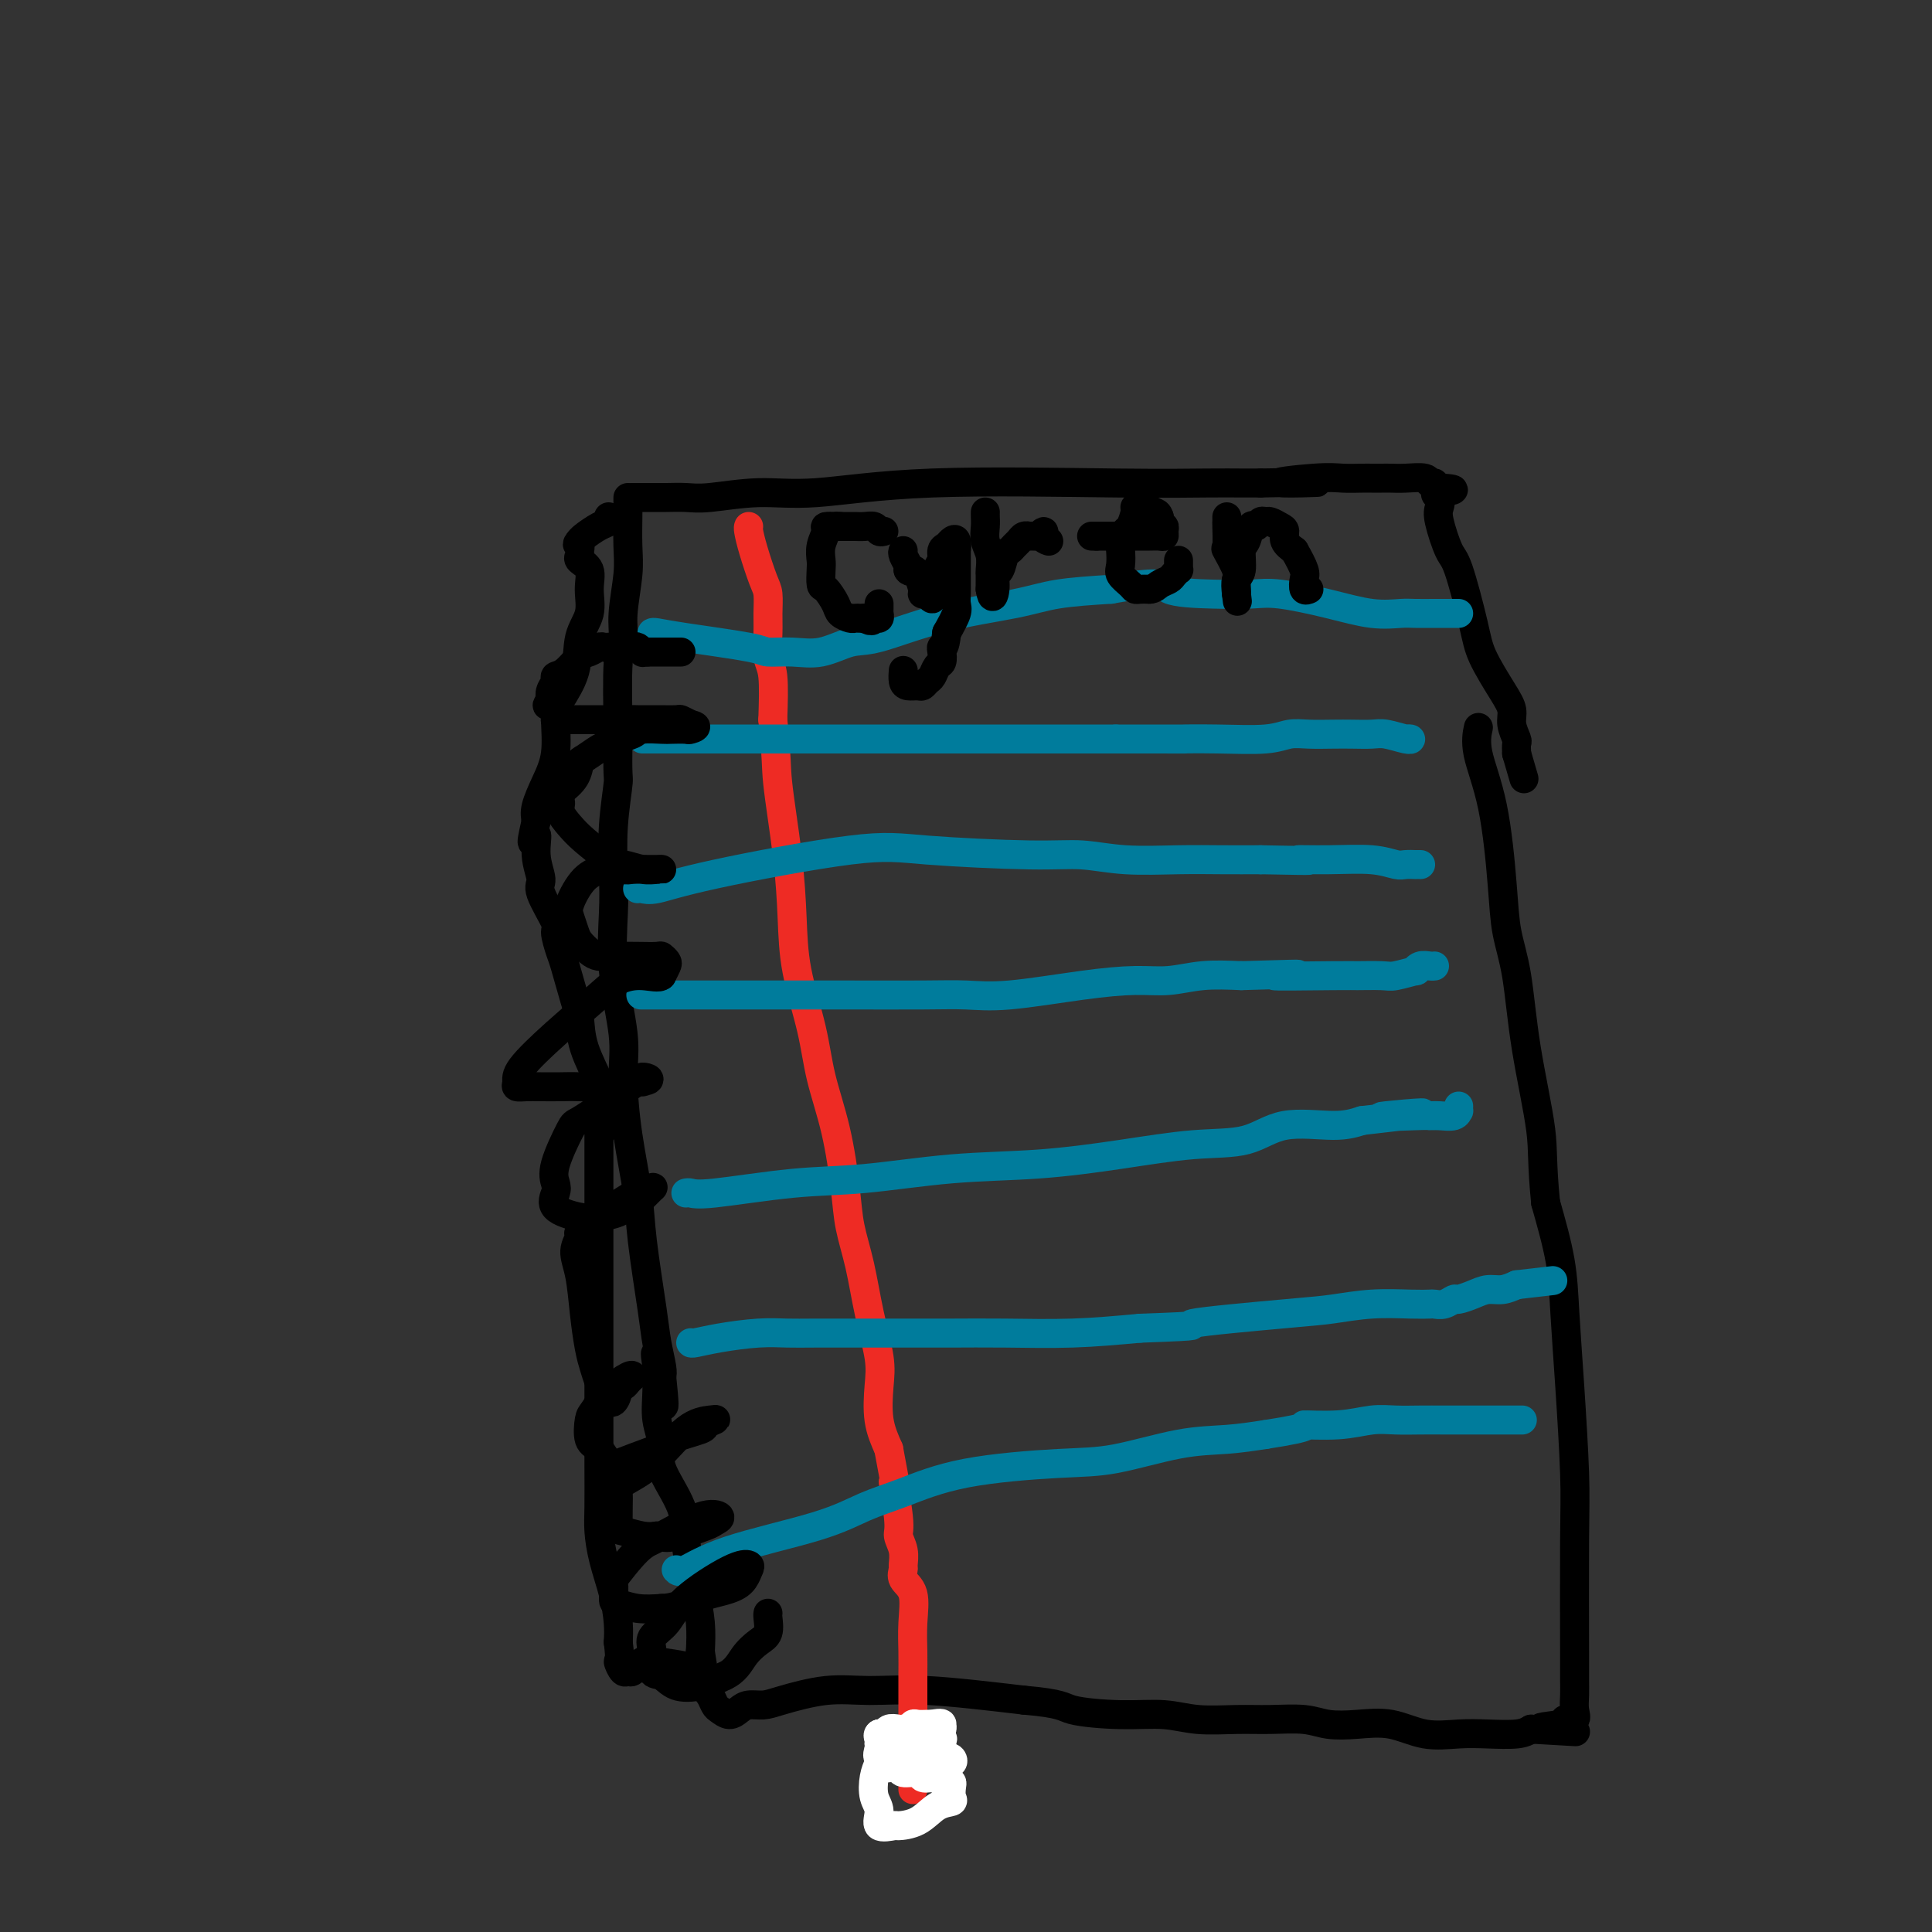 <svg viewBox='0 0 400 400' version='1.1' xmlns='http://www.w3.org/2000/svg' xmlns:xlink='http://www.w3.org/1999/xlink'><rect x="0" y="0" width="400" height="400" fill="#333333" stroke="none"/><g fill='none' stroke='#000000' stroke-width='6' stroke-linecap='round' stroke-linejoin='round'><path d='M130,103c0.001,0.330 0.001,0.661 0,1c-0.001,0.339 -0.004,0.687 0,1c0.004,0.313 0.016,0.591 0,2c-0.016,1.409 -0.061,3.951 0,6c0.061,2.049 0.226,3.607 0,6c-0.226,2.393 -0.844,5.621 -1,8c-0.156,2.379 0.150,3.910 0,5c-0.150,1.090 -0.757,1.740 -1,5c-0.243,3.260 -0.121,9.130 0,15'/><path d='M128,152c-0.249,9.437 0.127,8.531 0,10c-0.127,1.469 -0.758,5.315 -1,9c-0.242,3.685 -0.093,7.211 0,10c0.093,2.789 0.132,4.841 0,8c-0.132,3.159 -0.435,7.424 0,12c0.435,4.576 1.607,9.464 2,13c0.393,3.536 0.007,5.719 0,9c-0.007,3.281 0.365,7.660 1,12c0.635,4.340 1.533,8.640 2,12c0.467,3.360 0.504,5.779 1,10c0.496,4.221 1.453,10.245 2,14c0.547,3.755 0.686,5.242 1,7c0.314,1.758 0.804,3.788 1,5c0.196,1.212 0.098,1.606 0,2'/><path d='M137,285c1.321,12.667 -0.375,2.333 -1,-2c-0.625,-4.333 -0.179,-2.667 0,-2c0.179,0.667 0.089,0.333 0,0'/><path d='M136,281c-0.010,-0.108 -0.021,-0.217 0,1c0.021,1.217 0.072,3.758 0,6c-0.072,2.242 -0.269,4.184 0,6c0.269,1.816 1.003,3.507 1,5c-0.003,1.493 -0.744,2.789 0,5c0.744,2.211 2.974,5.339 4,8c1.026,2.661 0.850,4.857 1,7c0.150,2.143 0.628,4.234 1,6c0.372,1.766 0.639,3.206 1,5c0.361,1.794 0.818,3.941 1,6c0.182,2.059 0.091,4.029 0,6'/><path d='M145,342c1.631,10.472 1.210,6.154 1,5c-0.210,-1.154 -0.208,0.858 0,2c0.208,1.142 0.622,1.413 1,2c0.378,0.587 0.719,1.488 1,2c0.281,0.512 0.501,0.635 1,1c0.499,0.365 1.276,0.972 2,1c0.724,0.028 1.394,-0.522 2,-1c0.606,-0.478 1.147,-0.884 2,-1c0.853,-0.116 2.016,0.059 3,0c0.984,-0.059 1.789,-0.350 4,-1c2.211,-0.650 5.830,-1.659 9,-2c3.170,-0.341 5.892,-0.015 9,0c3.108,0.015 6.602,-0.281 12,0c5.398,0.281 12.699,1.141 20,2'/><path d='M212,352c8.124,0.697 7.935,1.441 10,2c2.065,0.559 6.384,0.935 10,1c3.616,0.065 6.529,-0.180 9,0c2.471,0.180 4.501,0.784 7,1c2.499,0.216 5.467,0.044 8,0c2.533,-0.044 4.629,0.039 7,0c2.371,-0.039 5.016,-0.199 7,0c1.984,0.199 3.306,0.757 5,1c1.694,0.243 3.760,0.170 6,0c2.240,-0.170 4.655,-0.437 7,0c2.345,0.437 4.620,1.578 7,2c2.380,0.422 4.865,0.123 7,0c2.135,-0.123 3.921,-0.072 6,0c2.079,0.072 4.451,0.163 6,0c1.549,-0.163 2.274,-0.582 3,-1'/><path d='M317,358c16.749,0.971 6.120,0.398 3,0c-3.120,-0.398 1.269,-0.623 3,-1c1.731,-0.377 0.804,-0.907 1,-1c0.196,-0.093 1.517,0.250 2,0c0.483,-0.250 0.129,-1.092 0,-2c-0.129,-0.908 -0.034,-1.880 0,-3c0.034,-1.120 0.006,-2.386 0,-3c-0.006,-0.614 0.009,-0.576 0,-6c-0.009,-5.424 -0.042,-16.311 0,-23c0.042,-6.689 0.161,-9.179 0,-14c-0.161,-4.821 -0.600,-11.973 -1,-18c-0.400,-6.027 -0.762,-10.930 -1,-15c-0.238,-4.070 -0.354,-7.306 -1,-11c-0.646,-3.694 -1.823,-7.847 -3,-12'/><path d='M320,249c-0.843,-8.457 -0.449,-10.598 -1,-15c-0.551,-4.402 -2.047,-11.065 -3,-17c-0.953,-5.935 -1.363,-11.142 -2,-15c-0.637,-3.858 -1.502,-6.365 -2,-9c-0.498,-2.635 -0.631,-5.397 -1,-10c-0.369,-4.603 -0.975,-11.048 -2,-16c-1.025,-4.952 -2.468,-8.410 -3,-11c-0.532,-2.590 -0.152,-4.311 0,-5c0.152,-0.689 0.076,-0.344 0,0'/><path d='M131,103c0.148,0.001 0.295,0.001 1,0c0.705,-0.001 1.966,-0.005 3,0c1.034,0.005 1.841,0.017 3,0c1.159,-0.017 2.672,-0.065 4,0c1.328,0.065 2.473,0.242 5,0c2.527,-0.242 6.435,-0.902 10,-1c3.565,-0.098 6.785,0.366 12,0c5.215,-0.366 12.425,-1.562 24,-2c11.575,-0.438 27.515,-0.117 38,0c10.485,0.117 15.515,0.032 19,0c3.485,-0.032 5.424,-0.009 7,0c1.576,0.009 2.788,0.005 4,0'/><path d='M261,100c20.961,-0.403 8.365,0.088 5,0c-3.365,-0.088 2.502,-0.756 6,-1c3.498,-0.244 4.628,-0.066 6,0c1.372,0.066 2.988,0.018 4,0c1.012,-0.018 1.420,-0.006 2,0c0.580,0.006 1.331,0.006 2,0c0.669,-0.006 1.255,-0.017 2,0c0.745,0.017 1.649,0.061 3,0c1.351,-0.061 3.150,-0.226 4,0c0.850,0.226 0.750,0.845 1,1c0.250,0.155 0.851,-0.154 1,0c0.149,0.154 -0.152,0.772 0,1c0.152,0.228 0.758,0.065 1,0c0.242,-0.065 0.121,-0.033 0,0'/><path d='M298,101c5.726,0.347 1.540,0.713 0,1c-1.540,0.287 -0.436,0.495 0,1c0.436,0.505 0.204,1.306 0,2c-0.204,0.694 -0.380,1.281 0,3c0.380,1.719 1.316,4.571 2,6c0.684,1.429 1.115,1.436 2,4c0.885,2.564 2.222,7.687 3,11c0.778,3.313 0.997,4.818 2,7c1.003,2.182 2.791,5.042 4,7c1.209,1.958 1.841,3.014 2,4c0.159,0.986 -0.153,1.904 0,3c0.153,1.096 0.772,2.372 1,3c0.228,0.628 0.065,0.608 0,1c-0.065,0.392 -0.033,1.196 0,2'/><path d='M314,156c2.667,9.167 1.333,4.583 0,0'/></g>
<g fill='none' stroke='#EE2B24' stroke-width='6' stroke-linecap='round' stroke-linejoin='round'><path d='M155,109c-0.061,0.134 -0.121,0.269 0,1c0.121,0.731 0.425,2.059 1,4c0.575,1.941 1.421,4.494 2,6c0.579,1.506 0.891,1.963 1,3c0.109,1.037 0.015,2.654 0,4c-0.015,1.346 0.047,2.423 0,4c-0.047,1.577 -0.205,3.655 0,5c0.205,1.345 0.773,1.956 1,4c0.227,2.044 0.114,5.522 0,9'/><path d='M160,149c0.894,8.397 0.628,9.390 1,13c0.372,3.610 1.383,9.837 2,15c0.617,5.163 0.840,9.264 1,13c0.160,3.736 0.256,7.109 1,11c0.744,3.891 2.135,8.299 3,12c0.865,3.701 1.205,6.695 2,10c0.795,3.305 2.047,6.922 3,11c0.953,4.078 1.608,8.617 2,12c0.392,3.383 0.522,5.609 1,8c0.478,2.391 1.303,4.946 2,8c0.697,3.054 1.264,6.609 2,10c0.736,3.391 1.641,6.620 2,9c0.359,2.380 0.174,3.910 0,6c-0.174,2.090 -0.335,4.740 0,7c0.335,2.260 1.168,4.130 2,6'/><path d='M184,300c3.101,16.531 1.353,8.360 1,7c-0.353,-1.360 0.691,4.093 1,7c0.309,2.907 -0.115,3.268 0,4c0.115,0.732 0.770,1.835 1,3c0.230,1.165 0.033,2.393 0,3c-0.033,0.607 0.096,0.594 0,1c-0.096,0.406 -0.418,1.230 0,2c0.418,0.770 1.576,1.485 2,3c0.424,1.515 0.114,3.830 0,6c-0.114,2.170 -0.030,4.196 0,6c0.030,1.804 0.008,3.387 0,5c-0.008,1.613 -0.002,3.257 0,5c0.002,1.743 0.001,3.585 0,5c-0.001,1.415 -0.000,2.404 0,4c0.000,1.596 0.000,3.798 0,6'/><path d='M189,367c0.000,6.167 0.000,3.083 0,0'/></g>
<g fill='none' stroke='#FFFFFF' stroke-width='6' stroke-linecap='round' stroke-linejoin='round'><path d='M183,366c0.203,0.032 0.407,0.065 1,0c0.593,-0.065 1.576,-0.227 2,0c0.424,0.227 0.289,0.844 1,1c0.711,0.156 2.268,-0.150 3,0c0.732,0.150 0.638,0.757 1,1c0.362,0.243 1.181,0.121 2,0'/><path d='M193,368c1.955,0.534 1.844,0.868 2,1c0.156,0.132 0.580,0.063 1,0c0.420,-0.063 0.836,-0.121 1,0c0.164,0.121 0.075,0.421 0,1c-0.075,0.579 -0.136,1.437 0,2c0.136,0.563 0.470,0.830 0,1c-0.470,0.170 -1.745,0.244 -3,1c-1.255,0.756 -2.489,2.193 -4,3c-1.511,0.807 -3.298,0.983 -4,1c-0.702,0.017 -0.318,-0.123 -1,0c-0.682,0.123 -2.429,0.511 -3,0c-0.571,-0.511 0.032,-1.920 0,-3c-0.032,-1.080 -0.701,-1.829 -1,-3c-0.299,-1.171 -0.228,-2.763 0,-4c0.228,-1.237 0.614,-2.118 1,-3'/><path d='M182,365c0.386,-2.238 1.351,-1.332 2,-1c0.649,0.332 0.982,0.089 2,0c1.018,-0.089 2.721,-0.024 4,0c1.279,0.024 2.136,0.005 3,0c0.864,-0.005 1.736,0.002 2,0c0.264,-0.002 -0.081,-0.015 0,0c0.081,0.015 0.587,0.056 1,0c0.413,-0.056 0.731,-0.210 1,0c0.269,0.210 0.488,0.784 0,1c-0.488,0.216 -1.683,0.074 -2,0c-0.317,-0.074 0.244,-0.079 -1,0c-1.244,0.079 -4.295,0.242 -6,0c-1.705,-0.242 -2.065,-0.890 -3,-1c-0.935,-0.110 -2.444,0.316 -3,0c-0.556,-0.316 -0.159,-1.376 0,-2c0.159,-0.624 0.079,-0.812 0,-1'/><path d='M182,361c0.031,-0.630 0.109,-0.705 0,-1c-0.109,-0.295 -0.404,-0.811 0,-1c0.404,-0.189 1.508,-0.050 2,0c0.492,0.050 0.372,0.012 1,0c0.628,-0.012 2.004,0.001 3,0c0.996,-0.001 1.612,-0.015 2,0c0.388,0.015 0.549,0.060 1,0c0.451,-0.060 1.193,-0.223 2,0c0.807,0.223 1.680,0.834 2,1c0.320,0.166 0.088,-0.113 0,0c-0.088,0.113 -0.032,0.619 0,1c0.032,0.381 0.039,0.638 0,1c-0.039,0.362 -0.126,0.828 0,1c0.126,0.172 0.465,0.049 0,0c-0.465,-0.049 -1.732,-0.025 -3,0'/><path d='M192,363c-0.929,0.303 -1.751,-0.440 -3,-1c-1.249,-0.560 -2.924,-0.939 -4,-1c-1.076,-0.061 -1.553,0.195 -2,0c-0.447,-0.195 -0.864,-0.841 -1,-1c-0.136,-0.159 0.008,0.167 0,0c-0.008,-0.167 -0.167,-0.828 0,-1c0.167,-0.172 0.661,0.146 1,0c0.339,-0.146 0.524,-0.757 1,-1c0.476,-0.243 1.245,-0.118 2,0c0.755,0.118 1.498,0.228 2,0c0.502,-0.228 0.763,-0.793 1,-1c0.237,-0.207 0.448,-0.056 1,0c0.552,0.056 1.443,0.016 2,0c0.557,-0.016 0.778,-0.008 1,0'/><path d='M193,357c2.157,-0.448 2.050,-0.068 2,0c-0.050,0.068 -0.042,-0.178 0,0c0.042,0.178 0.120,0.779 0,1c-0.120,0.221 -0.437,0.063 -1,0c-0.563,-0.063 -1.373,-0.031 -2,0c-0.627,0.031 -1.071,0.061 -2,0c-0.929,-0.061 -2.344,-0.212 -3,0c-0.656,0.212 -0.554,0.789 -1,1c-0.446,0.211 -1.439,0.057 -2,0c-0.561,-0.057 -0.689,-0.015 -1,0c-0.311,0.015 -0.803,0.004 -1,0c-0.197,-0.004 -0.098,-0.002 0,0'/></g>
<g fill='none' stroke='#007C9C' stroke-width='6' stroke-linecap='round' stroke-linejoin='round'><path d='M133,153c0.052,0.000 0.104,0.000 2,0c1.896,0.000 5.637,0.000 9,0c3.363,0.000 6.348,0.000 11,0c4.652,-0.000 10.972,0.000 15,0c4.028,0.000 5.764,0.000 9,0c3.236,0.000 7.972,0.000 12,0c4.028,0.000 7.348,0.000 11,0c3.652,0.000 7.637,0.000 11,0c3.363,0.000 6.104,-0.000 9,0c2.896,0.000 5.948,0.000 9,0'/><path d='M231,153c18.051,0.004 14.178,0.015 14,0c-0.178,-0.015 3.337,-0.057 7,0c3.663,0.057 7.473,0.211 10,0c2.527,-0.211 3.772,-0.788 5,-1c1.228,-0.212 2.438,-0.058 4,0c1.562,0.058 3.476,0.019 5,0c1.524,-0.019 2.658,-0.019 4,0c1.342,0.019 2.892,0.058 4,0c1.108,-0.058 1.775,-0.212 3,0c1.225,0.212 3.009,0.789 4,1c0.991,0.211 1.190,0.057 1,0c-0.190,-0.057 -0.769,-0.016 -1,0c-0.231,0.016 -0.116,0.008 0,0'/><path d='M133,206c-0.534,-0.000 -1.069,-0.001 3,0c4.069,0.001 12.740,0.002 20,0c7.260,-0.002 13.109,-0.007 19,0c5.891,0.007 11.824,0.026 16,0c4.176,-0.026 6.597,-0.097 9,0c2.403,0.097 4.790,0.362 9,0c4.210,-0.362 10.244,-1.351 15,-2c4.756,-0.649 8.234,-0.957 11,-1c2.766,-0.043 4.822,0.181 7,0c2.178,-0.181 4.480,-0.766 7,-1c2.520,-0.234 5.260,-0.117 8,0'/><path d='M257,202c20.102,-0.618 8.356,-0.165 7,0c-1.356,0.165 7.676,0.040 12,0c4.324,-0.040 3.939,0.004 5,0c1.061,-0.004 3.568,-0.057 5,0c1.432,0.057 1.788,0.226 3,0c1.212,-0.226 3.281,-0.845 4,-1c0.719,-0.155 0.088,0.155 0,0c-0.088,-0.155 0.368,-0.773 1,-1c0.632,-0.227 1.439,-0.061 2,0c0.561,0.061 0.874,0.017 1,0c0.126,-0.017 0.063,-0.009 0,0'/><path d='M142,247c0.251,-0.057 0.502,-0.113 1,0c0.498,0.113 1.244,0.396 5,0c3.756,-0.396 10.521,-1.471 16,-2c5.479,-0.529 9.672,-0.513 15,-1c5.328,-0.487 11.792,-1.476 18,-2c6.208,-0.524 12.161,-0.583 18,-1c5.839,-0.417 11.565,-1.193 17,-2c5.435,-0.807 10.578,-1.644 15,-2c4.422,-0.356 8.123,-0.229 11,-1c2.877,-0.771 4.928,-2.438 8,-3c3.072,-0.562 7.163,-0.018 10,0c2.837,0.018 4.418,-0.491 6,-1'/><path d='M282,232c22.470,-2.547 8.644,-1.413 5,-1c-3.644,0.413 2.894,0.107 6,0c3.106,-0.107 2.780,-0.014 3,0c0.220,0.014 0.987,-0.053 2,0c1.013,0.053 2.271,0.224 3,0c0.729,-0.224 0.927,-0.844 1,-1c0.073,-0.156 0.020,0.150 0,0c-0.020,-0.150 -0.006,-0.757 0,-1c0.006,-0.243 0.003,-0.121 0,0'/><path d='M143,278c0.058,0.083 0.116,0.166 1,0c0.884,-0.166 2.593,-0.580 5,-1c2.407,-0.420 5.513,-0.845 8,-1c2.487,-0.155 4.355,-0.042 6,0c1.645,0.042 3.066,0.011 6,0c2.934,-0.011 7.381,-0.002 11,0c3.619,0.002 6.412,-0.002 9,0c2.588,0.002 4.972,0.011 8,0c3.028,-0.011 6.700,-0.041 11,0c4.300,0.041 9.229,0.155 14,0c4.771,-0.155 9.386,-0.577 14,-1'/><path d='M236,275c15.861,-0.581 9.015,-0.534 11,-1c1.985,-0.466 12.802,-1.445 19,-2c6.198,-0.555 7.779,-0.685 10,-1c2.221,-0.315 5.084,-0.815 8,-1c2.916,-0.185 5.885,-0.053 8,0c2.115,0.053 3.377,0.029 4,0c0.623,-0.029 0.607,-0.063 1,0c0.393,0.063 1.196,0.223 2,0c0.804,-0.223 1.608,-0.830 2,-1c0.392,-0.170 0.373,0.095 1,0c0.627,-0.095 1.900,-0.551 3,-1c1.100,-0.449 2.027,-0.890 3,-1c0.973,-0.110 1.992,0.111 3,0c1.008,-0.111 2.004,-0.556 3,-1'/><path d='M314,266c13.000,-1.500 6.500,-0.750 0,0'/><path d='M140,325c0.303,0.329 0.607,0.659 2,0c1.393,-0.659 3.876,-2.305 9,-4c5.124,-1.695 12.888,-3.438 18,-5c5.112,-1.562 7.571,-2.941 10,-4c2.429,-1.059 4.828,-1.797 8,-3c3.172,-1.203 7.119,-2.872 13,-4c5.881,-1.128 13.697,-1.717 19,-2c5.303,-0.283 8.091,-0.261 12,-1c3.909,-0.739 8.937,-2.237 13,-3c4.063,-0.763 7.161,-0.789 10,-1c2.839,-0.211 5.420,-0.605 8,-1'/><path d='M262,297c11.075,-1.707 7.763,-1.974 8,-2c0.237,-0.026 4.021,0.189 7,0c2.979,-0.189 5.151,-0.783 7,-1c1.849,-0.217 3.375,-0.058 5,0c1.625,0.058 3.349,0.016 5,0c1.651,-0.016 3.229,-0.004 5,0c1.771,0.004 3.736,0.001 5,0c1.264,-0.001 1.827,-0.000 3,0c1.173,0.000 2.955,0.000 4,0c1.045,-0.000 1.352,-0.000 2,0c0.648,0.000 1.636,0.000 2,0c0.364,-0.000 0.104,-0.000 0,0c-0.104,0.000 -0.052,0.000 0,0'/><path d='M135,131c0.113,-0.061 0.227,-0.122 1,0c0.773,0.122 2.207,0.427 6,1c3.793,0.573 9.946,1.414 13,2c3.054,0.586 3.010,0.917 4,1c0.990,0.083 3.015,-0.081 5,0c1.985,0.081 3.929,0.408 6,0c2.071,-0.408 4.268,-1.552 6,-2c1.732,-0.448 3.000,-0.200 6,-1c3.000,-0.800 7.732,-2.647 13,-4c5.268,-1.353 11.072,-2.210 15,-3c3.928,-0.790 5.979,-1.511 9,-2c3.021,-0.489 7.010,-0.744 11,-1'/><path d='M230,122c11.567,-2.070 10.485,-0.745 12,0c1.515,0.745 5.628,0.911 9,1c3.372,0.089 6.002,0.101 8,0c1.998,-0.101 3.362,-0.314 6,0c2.638,0.314 6.549,1.156 10,2c3.451,0.844 6.443,1.690 9,2c2.557,0.310 4.677,0.083 6,0c1.323,-0.083 1.847,-0.022 3,0c1.153,0.022 2.936,0.006 4,0c1.064,-0.006 1.409,-0.002 2,0c0.591,0.002 1.428,0.000 2,0c0.572,-0.000 0.878,-0.000 1,0c0.122,0.000 0.061,0.000 0,0'/><path d='M132,184c0.243,-0.051 0.487,-0.102 1,0c0.513,0.102 1.296,0.357 3,0c1.704,-0.357 4.329,-1.326 12,-3c7.671,-1.674 20.388,-4.052 28,-5c7.612,-0.948 10.119,-0.464 16,0c5.881,0.464 15.137,0.909 21,1c5.863,0.091 8.333,-0.172 11,0c2.667,0.172 5.529,0.778 9,1c3.471,0.222 7.550,0.060 11,0c3.450,-0.060 6.271,-0.017 9,0c2.729,0.017 5.364,0.009 8,0'/><path d='M261,178c14.724,0.305 9.033,0.068 8,0c-1.033,-0.068 2.593,0.034 6,0c3.407,-0.034 6.597,-0.205 9,0c2.403,0.205 4.021,0.787 5,1c0.979,0.213 1.320,0.057 2,0c0.680,-0.057 1.698,-0.015 2,0c0.302,0.015 -0.111,0.004 0,0c0.111,-0.004 0.746,-0.001 1,0c0.254,0.001 0.127,0.001 0,0'/></g>
<g fill='none' stroke='#000000' stroke-width='6' stroke-linecap='round' stroke-linejoin='round'><path d='M141,135c-0.351,0.000 -0.702,0.000 -1,0c-0.298,0.000 -0.542,0.000 -1,0c-0.458,0.000 -1.131,0.000 -2,0c-0.869,0.000 -1.935,0.000 -3,0'/><path d='M134,135c-1.257,0.061 -0.899,0.212 -1,0c-0.101,-0.212 -0.661,-0.789 -1,-1c-0.339,-0.211 -0.458,-0.056 -1,0c-0.542,0.056 -1.506,0.014 -2,0c-0.494,-0.014 -0.517,-0.000 -1,0c-0.483,0.000 -1.427,-0.013 -2,0c-0.573,0.013 -0.776,0.052 -1,0c-0.224,-0.052 -0.471,-0.197 -1,0c-0.529,0.197 -1.342,0.734 -2,1c-0.658,0.266 -1.161,0.259 -2,1c-0.839,0.741 -2.015,2.229 -3,3c-0.985,0.771 -1.779,0.825 -2,1c-0.221,0.175 0.133,0.470 0,1c-0.133,0.530 -0.752,1.294 -1,2c-0.248,0.706 -0.124,1.353 0,2'/><path d='M114,145c-1.302,1.668 -0.559,0.839 0,1c0.559,0.161 0.932,1.311 1,2c0.068,0.689 -0.169,0.917 0,1c0.169,0.083 0.745,0.022 1,0c0.255,-0.022 0.191,-0.006 1,0c0.809,0.006 2.492,0.002 3,0c0.508,-0.002 -0.159,-0.000 0,0c0.159,0.000 1.143,0.000 2,0c0.857,-0.000 1.587,-0.000 2,0c0.413,0.000 0.508,0.000 1,0c0.492,-0.000 1.379,-0.000 2,0c0.621,0.000 0.975,0.000 1,0c0.025,-0.000 -0.279,-0.000 0,0c0.279,0.000 1.139,0.000 2,0'/><path d='M130,149c2.500,0.155 1.252,0.041 1,0c-0.252,-0.041 0.494,-0.011 1,0c0.506,0.011 0.773,0.003 1,0c0.227,-0.003 0.413,-0.002 1,0c0.587,0.002 1.574,0.003 2,0c0.426,-0.003 0.289,-0.011 1,0c0.711,0.011 2.268,0.041 3,0c0.732,-0.041 0.638,-0.155 1,0c0.362,0.155 1.181,0.577 2,1'/><path d='M143,150c2.027,0.381 0.596,0.833 0,1c-0.596,0.167 -0.357,0.048 -1,0c-0.643,-0.048 -2.168,-0.024 -3,0c-0.832,0.024 -0.972,0.048 -2,0c-1.028,-0.048 -2.946,-0.169 -4,0c-1.054,0.169 -1.246,0.627 -2,1c-0.754,0.373 -2.072,0.662 -3,1c-0.928,0.338 -1.465,0.726 -2,1c-0.535,0.274 -1.066,0.432 -2,1c-0.934,0.568 -2.271,1.544 -3,2c-0.729,0.456 -0.850,0.392 -1,1c-0.150,0.608 -0.329,1.888 -1,3c-0.671,1.112 -1.836,2.056 -3,3'/><path d='M116,164c-1.213,1.764 -0.246,1.673 0,2c0.246,0.327 -0.229,1.072 0,2c0.229,0.928 1.163,2.038 2,3c0.837,0.962 1.579,1.774 3,3c1.421,1.226 3.522,2.864 5,4c1.478,1.136 2.334,1.768 3,2c0.666,0.232 1.144,0.062 2,0c0.856,-0.062 2.092,-0.016 3,0c0.908,0.016 1.488,0.000 2,0c0.512,-0.000 0.955,0.014 1,0c0.045,-0.014 -0.307,-0.055 -1,0c-0.693,0.055 -1.725,0.207 -3,0c-1.275,-0.207 -2.793,-0.773 -4,-1c-1.207,-0.227 -2.104,-0.113 -3,0'/><path d='M126,179c-2.020,0.022 -1.571,0.576 -2,1c-0.429,0.424 -1.734,0.718 -3,2c-1.266,1.282 -2.491,3.551 -3,5c-0.509,1.449 -0.303,2.077 0,3c0.303,0.923 0.701,2.142 1,3c0.299,0.858 0.498,1.354 1,2c0.502,0.646 1.308,1.441 2,2c0.692,0.559 1.270,0.881 2,1c0.730,0.119 1.611,0.035 3,0c1.389,-0.035 3.287,-0.021 5,0c1.713,0.021 3.241,0.050 4,0c0.759,-0.050 0.750,-0.178 1,0c0.250,0.178 0.760,0.663 1,1c0.240,0.337 0.212,0.525 0,1c-0.212,0.475 -0.606,1.238 -1,2'/><path d='M137,202c-0.502,0.600 -2.258,0.100 -4,0c-1.742,-0.100 -3.472,0.200 -5,1c-1.528,0.800 -2.856,2.099 -5,4c-2.144,1.901 -5.105,4.404 -8,7c-2.895,2.596 -5.724,5.284 -7,7c-1.276,1.716 -0.998,2.460 -1,3c-0.002,0.540 -0.282,0.877 0,1c0.282,0.123 1.127,0.034 2,0c0.873,-0.034 1.776,-0.013 3,0c1.224,0.013 2.770,0.017 4,0c1.230,-0.017 2.144,-0.056 4,0c1.856,0.056 4.654,0.207 6,0c1.346,-0.207 1.242,-0.774 2,-1c0.758,-0.226 2.379,-0.113 4,0'/><path d='M132,224c4.097,-0.300 1.840,-1.050 1,-1c-0.840,0.050 -0.264,0.901 0,1c0.264,0.099 0.217,-0.553 -1,0c-1.217,0.553 -3.605,2.312 -6,4c-2.395,1.688 -4.798,3.305 -6,4c-1.202,0.695 -1.202,0.469 -2,2c-0.798,1.531 -2.394,4.820 -3,7c-0.606,2.180 -0.221,3.250 0,4c0.221,0.750 0.278,1.179 0,2c-0.278,0.821 -0.892,2.032 0,3c0.892,0.968 3.291,1.692 5,2c1.709,0.308 2.729,0.198 4,0c1.271,-0.198 2.792,-0.485 4,-1c1.208,-0.515 2.104,-1.257 3,-2'/><path d='M131,249c1.416,-0.568 1.455,-0.488 2,-1c0.545,-0.512 1.595,-1.617 2,-2c0.405,-0.383 0.163,-0.043 0,0c-0.163,0.043 -0.249,-0.211 -1,0c-0.751,0.211 -2.167,0.888 -4,2c-1.833,1.112 -4.082,2.661 -6,4c-1.918,1.339 -3.506,2.470 -4,3c-0.494,0.530 0.105,0.459 0,1c-0.105,0.541 -0.915,1.695 -1,3c-0.085,1.305 0.555,2.762 1,5c0.445,2.238 0.697,5.257 1,8c0.303,2.743 0.659,5.209 1,7c0.341,1.791 0.669,2.905 1,4c0.331,1.095 0.666,2.170 1,3c0.334,0.830 0.667,1.415 1,2'/><path d='M125,288c1.621,4.550 2.673,1.426 3,0c0.327,-1.426 -0.070,-1.153 0,-1c0.070,0.153 0.606,0.185 1,0c0.394,-0.185 0.644,-0.588 1,-1c0.356,-0.412 0.816,-0.832 1,-1c0.184,-0.168 0.092,-0.084 0,0'/><path d='M131,285c-0.053,-0.227 -0.107,-0.453 -1,0c-0.893,0.453 -2.626,1.586 -4,3c-1.374,1.414 -2.389,3.107 -3,4c-0.611,0.893 -0.817,0.984 -1,2c-0.183,1.016 -0.342,2.957 0,4c0.342,1.043 1.184,1.187 2,2c0.816,0.813 1.604,2.296 2,3c0.396,0.704 0.399,0.630 2,0c1.601,-0.630 4.801,-1.815 8,-3'/><path d='M136,300c1.870,-0.808 1.544,-1.327 3,-2c1.456,-0.673 4.692,-1.499 6,-2c1.308,-0.501 0.687,-0.675 1,-1c0.313,-0.325 1.558,-0.799 2,-1c0.442,-0.201 0.080,-0.129 -1,0c-1.080,0.129 -2.878,0.315 -5,2c-2.122,1.685 -4.569,4.868 -7,7c-2.431,2.132 -4.847,3.211 -6,4c-1.153,0.789 -1.042,1.287 -1,2c0.042,0.713 0.017,1.641 0,3c-0.017,1.359 -0.025,3.148 0,4c0.025,0.852 0.084,0.768 1,1c0.916,0.232 2.690,0.781 4,1c1.310,0.219 2.155,0.110 3,0'/><path d='M136,318c1.805,0.418 2.318,0.462 4,0c1.682,-0.462 4.533,-1.431 6,-2c1.467,-0.569 1.550,-0.739 2,-1c0.450,-0.261 1.268,-0.611 1,-1c-0.268,-0.389 -1.623,-0.815 -4,0c-2.377,0.815 -5.776,2.870 -8,4c-2.224,1.130 -3.275,1.335 -5,3c-1.725,1.665 -4.125,4.790 -5,6c-0.875,1.210 -0.223,0.507 0,1c0.223,0.493 0.019,2.184 0,3c-0.019,0.816 0.149,0.758 1,1c0.851,0.242 2.386,0.783 4,1c1.614,0.217 3.307,0.108 5,0'/><path d='M137,333c2.753,-0.047 4.634,-1.165 7,-2c2.366,-0.835 5.215,-1.388 7,-2c1.785,-0.612 2.504,-1.284 3,-2c0.496,-0.716 0.770,-1.475 1,-2c0.230,-0.525 0.418,-0.815 0,-1c-0.418,-0.185 -1.442,-0.267 -4,1c-2.558,1.267 -6.648,3.881 -9,6c-2.352,2.119 -2.964,3.743 -4,5c-1.036,1.257 -2.494,2.148 -3,3c-0.506,0.852 -0.058,1.666 0,3c0.058,1.334 -0.275,3.189 0,4c0.275,0.811 1.156,0.578 2,1c0.844,0.422 1.650,1.498 3,2c1.350,0.502 3.243,0.429 5,0c1.757,-0.429 3.379,-1.215 5,-2'/><path d='M150,347c2.303,-1.054 3.062,-2.689 4,-4c0.938,-1.311 2.055,-2.299 3,-3c0.945,-0.701 1.717,-1.116 2,-2c0.283,-0.884 0.076,-2.238 0,-3c-0.076,-0.762 -0.022,-0.932 0,-1c0.022,-0.068 0.011,-0.034 0,0'/><path d='M126,107c0.143,0.363 0.286,0.726 0,1c-0.286,0.274 -1.000,0.458 -2,1c-1.000,0.542 -2.286,1.440 -3,2c-0.714,0.560 -0.857,0.780 -1,1'/><path d='M120,112c-0.926,0.953 -0.240,0.834 0,1c0.240,0.166 0.036,0.616 0,1c-0.036,0.384 0.097,0.703 0,1c-0.097,0.297 -0.426,0.572 0,1c0.426,0.428 1.605,1.007 2,2c0.395,0.993 0.005,2.398 0,4c-0.005,1.602 0.377,3.402 0,5c-0.377,1.598 -1.511,2.996 -2,5c-0.489,2.004 -0.333,4.614 -1,7c-0.667,2.386 -2.158,4.547 -3,6c-0.842,1.453 -1.035,2.199 -1,4c0.035,1.801 0.298,4.658 0,7c-0.298,2.342 -1.157,4.169 -2,6c-0.843,1.831 -1.669,3.666 -2,5c-0.331,1.334 -0.165,2.167 0,3'/><path d='M111,170c-1.682,7.164 -0.387,3.573 0,3c0.387,-0.573 -0.136,1.871 0,4c0.136,2.129 0.929,3.943 1,5c0.071,1.057 -0.582,1.356 0,3c0.582,1.644 2.397,4.632 3,6c0.603,1.368 -0.007,1.116 0,2c0.007,0.884 0.629,2.904 1,4c0.371,1.096 0.489,1.267 1,3c0.511,1.733 1.415,5.027 2,7c0.585,1.973 0.850,2.625 1,4c0.150,1.375 0.185,3.472 1,6c0.815,2.528 2.412,5.488 3,7c0.588,1.512 0.168,1.575 0,2c-0.168,0.425 -0.084,1.213 0,2'/><path d='M124,228c2.167,9.667 1.083,4.833 0,0'/><path d='M124,232c0.000,0.192 0.000,0.383 0,1c-0.000,0.617 -0.000,1.658 0,5c0.000,3.342 0.000,8.983 0,14c-0.000,5.017 -0.000,9.409 0,13c0.000,3.591 0.000,6.382 0,9c-0.000,2.618 -0.001,5.062 0,8c0.001,2.938 0.002,6.370 0,10c-0.002,3.630 -0.008,7.459 0,11c0.008,3.541 0.030,6.793 0,9c-0.030,2.207 -0.113,3.371 0,5c0.113,1.629 0.422,3.725 1,6c0.578,2.275 1.425,4.728 2,7c0.575,2.272 0.879,4.363 1,6c0.121,1.637 0.061,2.818 0,4'/><path d='M128,340c0.572,4.340 0.002,3.692 0,4c-0.002,0.308 0.566,1.574 1,2c0.434,0.426 0.736,0.012 1,0c0.264,-0.012 0.490,0.379 1,0c0.510,-0.379 1.303,-1.527 2,-2c0.697,-0.473 1.297,-0.270 3,0c1.703,0.270 4.508,0.609 6,1c1.492,0.391 1.671,0.836 2,1c0.329,0.164 0.808,0.047 1,0c0.192,-0.047 0.096,-0.023 0,0'/><path d='M183,110c-0.356,0.113 -0.711,0.226 -1,0c-0.289,-0.226 -0.511,-0.793 -1,-1c-0.489,-0.207 -1.244,-0.056 -2,0c-0.756,0.056 -1.512,0.015 -2,0c-0.488,-0.015 -0.708,-0.004 -1,0c-0.292,0.004 -0.655,0.001 -1,0c-0.345,-0.001 -0.673,-0.001 -1,0'/><path d='M174,109c-1.652,-0.156 -1.284,-0.047 -1,0c0.284,0.047 0.482,0.033 0,0c-0.482,-0.033 -1.646,-0.085 -2,0c-0.354,0.085 0.101,0.307 0,1c-0.101,0.693 -0.757,1.857 -1,3c-0.243,1.143 -0.072,2.263 0,3c0.072,0.737 0.046,1.090 0,2c-0.046,0.910 -0.111,2.377 0,3c0.111,0.623 0.397,0.402 1,1c0.603,0.598 1.524,2.017 2,3c0.476,0.983 0.509,1.531 1,2c0.491,0.469 1.441,0.858 2,1c0.559,0.142 0.727,0.038 1,0c0.273,-0.038 0.649,-0.011 1,0c0.351,0.011 0.675,0.005 1,0'/><path d='M179,128c1.785,1.066 1.746,0.230 2,0c0.254,-0.230 0.800,0.145 1,0c0.200,-0.145 0.054,-0.810 0,-1c-0.054,-0.190 -0.014,0.093 0,0c0.014,-0.093 0.004,-0.564 0,-1c-0.004,-0.436 -0.001,-0.839 0,-1c0.001,-0.161 0.001,-0.081 0,0'/><path d='M187,114c-0.111,0.222 -0.222,0.444 0,1c0.222,0.556 0.778,1.444 1,2c0.222,0.556 0.111,0.778 0,1'/><path d='M188,118c0.338,0.603 0.683,0.109 1,0c0.317,-0.109 0.606,0.166 1,1c0.394,0.834 0.894,2.228 1,3c0.106,0.772 -0.183,0.921 0,1c0.183,0.079 0.837,0.089 1,0c0.163,-0.089 -0.167,-0.278 0,0c0.167,0.278 0.829,1.024 1,1c0.171,-0.024 -0.150,-0.819 0,-1c0.150,-0.181 0.772,0.250 1,0c0.228,-0.250 0.061,-1.183 0,-2c-0.061,-0.817 -0.018,-1.519 0,-2c0.018,-0.481 0.009,-0.740 0,-1'/><path d='M194,118c0.394,-1.272 0.880,-1.454 1,-2c0.120,-0.546 -0.126,-1.458 0,-2c0.126,-0.542 0.622,-0.715 1,-1c0.378,-0.285 0.637,-0.683 1,-1c0.363,-0.317 0.829,-0.552 1,0c0.171,0.552 0.045,1.891 0,2c-0.045,0.109 -0.011,-1.014 0,0c0.011,1.014 -0.003,4.164 0,6c0.003,1.836 0.021,2.358 0,3c-0.021,0.642 -0.083,1.404 0,2c0.083,0.596 0.309,1.028 0,2c-0.309,0.972 -1.155,2.486 -2,4'/><path d='M196,131c-0.378,3.588 -0.822,3.059 -1,3c-0.178,-0.059 -0.089,0.351 0,1c0.089,0.649 0.178,1.537 0,2c-0.178,0.463 -0.624,0.502 -1,1c-0.376,0.498 -0.682,1.454 -1,2c-0.318,0.546 -0.649,0.680 -1,1c-0.351,0.320 -0.721,0.824 -1,1c-0.279,0.176 -0.467,0.022 -1,0c-0.533,-0.022 -1.411,0.087 -2,0c-0.589,-0.087 -0.889,-0.370 -1,-1c-0.111,-0.630 -0.032,-1.609 0,-2c0.032,-0.391 0.016,-0.196 0,0'/><path d='M204,106c-0.008,0.269 -0.016,0.538 0,1c0.016,0.462 0.057,1.117 0,2c-0.057,0.883 -0.211,1.995 0,3c0.211,1.005 0.789,1.905 1,3c0.211,1.095 0.057,2.386 0,3c-0.057,0.614 -0.015,0.550 0,1c0.015,0.450 0.004,1.414 0,2c-0.004,0.586 -0.002,0.793 0,1'/><path d='M205,122c0.394,2.653 0.879,1.286 1,0c0.121,-1.286 -0.122,-2.491 0,-3c0.122,-0.509 0.610,-0.321 1,-1c0.390,-0.679 0.682,-2.224 1,-3c0.318,-0.776 0.664,-0.782 1,-1c0.336,-0.218 0.664,-0.647 1,-1c0.336,-0.353 0.682,-0.631 1,-1c0.318,-0.369 0.610,-0.831 1,-1c0.390,-0.169 0.878,-0.045 1,0c0.122,0.045 -0.121,0.012 0,0c0.121,-0.012 0.606,-0.003 1,0c0.394,0.003 0.697,0.002 1,0'/><path d='M215,111c1.714,-1.762 1.000,-0.667 1,0c0.000,0.667 0.714,0.905 1,1c0.286,0.095 0.143,0.048 0,0'/><path d='M226,111c0.000,0.000 1.000,0.000 1,0'/><path d='M227,111c0.213,-0.000 0.244,-0.000 1,0c0.756,0.000 2.237,0.000 3,0c0.763,-0.000 0.810,-0.000 1,0c0.190,0.000 0.524,0.001 1,0c0.476,-0.001 1.094,-0.003 2,0c0.906,0.003 2.100,0.011 3,0c0.900,-0.011 1.505,-0.040 2,0c0.495,0.040 0.878,0.149 1,0c0.122,-0.149 -0.019,-0.555 0,-1c0.019,-0.445 0.197,-0.927 0,-1c-0.197,-0.073 -0.771,0.265 -1,0c-0.229,-0.265 -0.115,-1.132 0,-2'/><path d='M240,107c-0.271,-0.784 -0.450,-0.745 -1,-1c-0.550,-0.255 -1.471,-0.804 -2,-1c-0.529,-0.196 -0.666,-0.040 -1,0c-0.334,0.040 -0.864,-0.036 -1,0c-0.136,0.036 0.121,0.182 0,1c-0.121,0.818 -0.620,2.306 -1,3c-0.380,0.694 -0.639,0.594 -1,1c-0.361,0.406 -0.822,1.317 -1,2c-0.178,0.683 -0.073,1.140 0,2c0.073,0.860 0.113,2.125 0,3c-0.113,0.875 -0.378,1.359 0,2c0.378,0.641 1.400,1.440 2,2c0.600,0.560 0.777,0.882 1,1c0.223,0.118 0.492,0.034 1,0c0.508,-0.034 1.254,-0.017 2,0'/><path d='M238,122c0.962,-0.023 1.368,-0.580 2,-1c0.632,-0.420 1.490,-0.704 2,-1c0.510,-0.296 0.673,-0.605 1,-1c0.327,-0.395 0.820,-0.877 1,-1c0.180,-0.123 0.048,0.111 0,0c-0.048,-0.111 -0.013,-0.568 0,-1c0.013,-0.432 0.004,-0.838 0,-1c-0.004,-0.162 -0.002,-0.081 0,0'/><path d='M254,107c0.004,0.430 0.009,0.861 0,1c-0.009,0.139 -0.031,-0.013 0,1c0.031,1.013 0.113,3.192 0,4c-0.113,0.808 -0.423,0.245 0,1c0.423,0.755 1.577,2.829 2,4c0.423,1.171 0.113,1.437 0,2c-0.113,0.563 -0.031,1.421 0,2c0.031,0.579 0.009,0.880 0,1c-0.009,0.120 -0.004,0.060 0,0'/><path d='M256,123c0.327,2.641 0.143,1.243 0,0c-0.143,-1.243 -0.246,-2.331 0,-3c0.246,-0.669 0.839,-0.921 1,-2c0.161,-1.079 -0.112,-2.987 0,-4c0.112,-1.013 0.608,-1.133 1,-2c0.392,-0.867 0.682,-2.482 1,-3c0.318,-0.518 0.666,0.061 1,0c0.334,-0.061 0.654,-0.760 1,-1c0.346,-0.240 0.718,-0.020 1,0c0.282,0.020 0.473,-0.160 1,0c0.527,0.160 1.389,0.662 2,1c0.611,0.338 0.972,0.514 1,1c0.028,0.486 -0.278,1.282 0,2c0.278,0.718 1.139,1.359 2,2'/><path d='M268,114c0.913,1.591 1.695,3.067 2,4c0.305,0.933 0.133,1.322 0,2c-0.133,0.678 -0.228,1.644 0,2c0.228,0.356 0.779,0.102 1,0c0.221,-0.102 0.110,-0.051 0,0'/></g>
</svg>